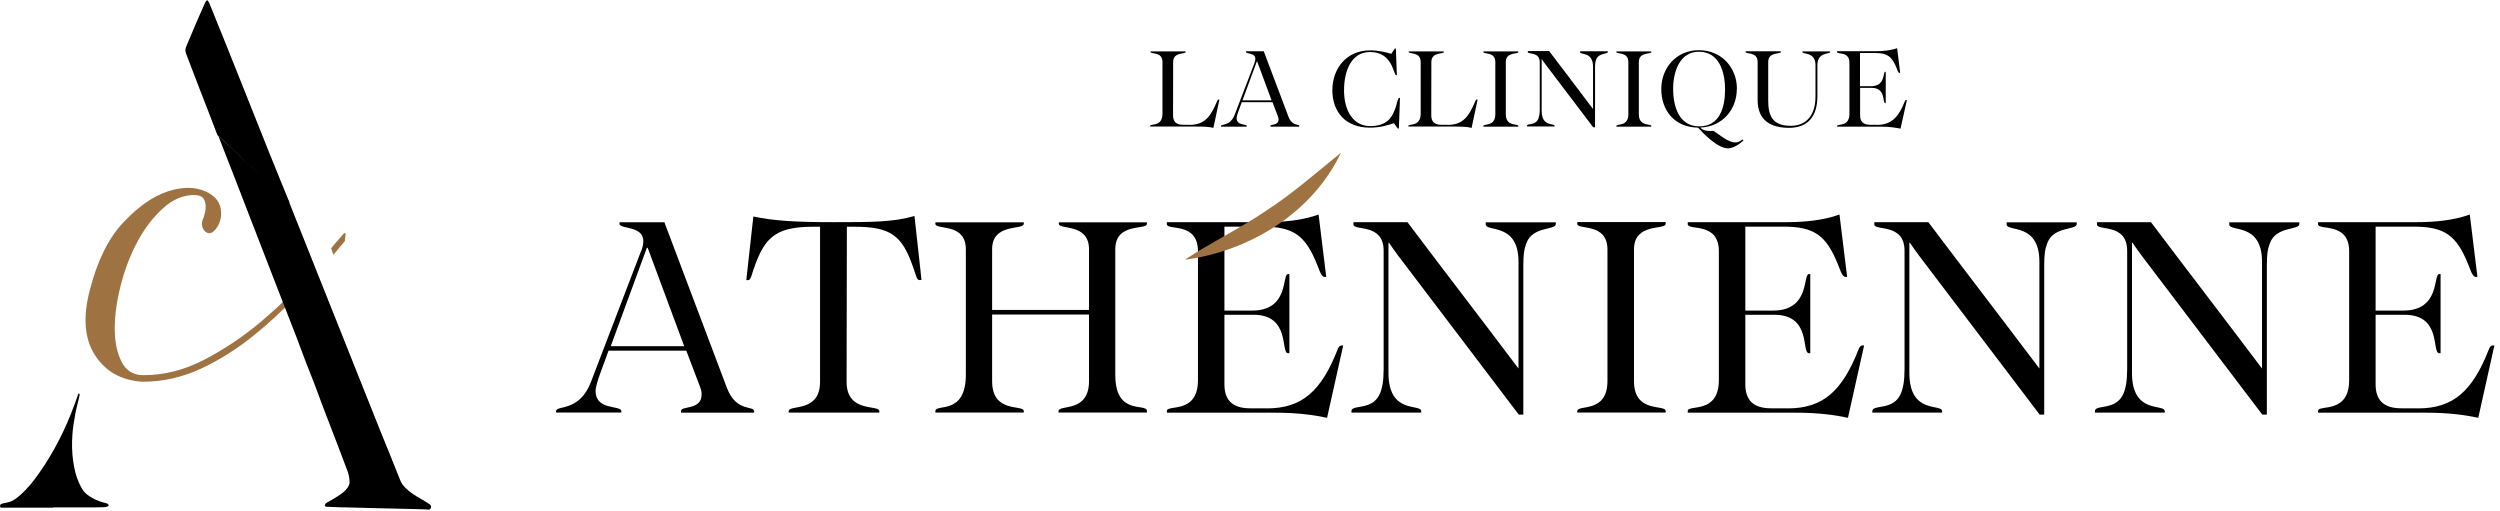 <svg xmlns="http://www.w3.org/2000/svg" width="274" height="56" viewBox="0 0 274 56" fill="none"><path d="M32.097 32.01C30.987 33.15 29.797 34.25 28.537 35.31C26.607 36.93 24.547 38.3 22.377 39.43C20.207 40.56 17.977 41.12 15.717 41.12C14.617 41.12 13.817 40.63 13.317 39.64C12.817 38.65 12.577 37.44 12.577 36C12.577 34.56 12.797 32.97 13.237 31.25C13.677 29.53 14.287 27.94 15.057 26.5C15.827 25.06 16.757 23.84 17.827 22.86C18.897 21.87 20.047 21.38 21.257 21.38C21.807 21.38 22.167 21.52 22.327 21.8C22.497 22.08 22.557 22.41 22.537 22.8C22.507 23.19 22.417 23.59 22.247 24.01C22.247 24.02 22.237 24.04 22.227 24.05C21.837 25.02 22.747 26.01 23.427 25.34C23.427 25.34 23.427 25.34 23.447 25.33C23.967 24.8 24.237 24.15 24.237 23.38C24.237 22.26 23.647 21.45 22.457 20.95C21.267 20.45 19.897 20.47 18.317 21C16.747 21.53 15.147 22.65 13.517 24.38C11.887 26.1 10.667 28.58 9.837 31.82C9.067 34.77 9.257 37.15 10.417 38.94C11.577 40.73 13.317 41.7 15.627 41.84C17.837 41.84 19.957 41.36 21.997 40.42C24.037 39.47 25.997 38.24 27.867 36.72C29.387 35.5 30.857 34.14 32.277 32.66L32.087 31.99L32.097 32.01ZM37.717 25.56C37.267 26.08 36.727 26.66 36.297 27.21L36.537 27.93C37.087 27.28 37.267 27.07 37.797 26.42L37.877 25.66C37.887 25.55 37.787 25.49 37.727 25.56H37.717Z" fill="#9F7341"></path><path d="M31.757 22.27C30.897 20.12 30.417 19.02 29.557 16.86C28.027 13.02 26.497 9.17 24.957 5.33C24.287 3.65 23.607 1.98 22.927 0.31C22.927 0.29 22.917 0.26 22.897 0.25C22.837 0.17 22.767 0.08 22.707 0C22.637 0.08 22.547 0.15 22.497 0.25C22.177 0.97 21.857 1.69 21.547 2.41C21.167 3.31 20.797 4.21 20.407 5.11C20.287 5.38 20.297 5.62 20.397 5.89C20.937 7.3 21.477 8.7 22.017 10.11C22.627 11.68 23.237 13.25 23.847 14.81" fill="black"></path><path d="M23.847 14.81C19.807 4.17 30.177 30.99 30.257 31.21C31.017 33.17 31.787 35.13 32.547 37.09C33.007 38.27 33.417 39.47 33.897 40.64C34.537 42.19 35.077 43.79 35.687 45.35C36.507 47.46 37.317 49.58 38.117 51.71C38.247 52.07 38.297 52.48 38.317 52.87C38.317 53.06 38.207 53.29 38.087 53.46C37.807 53.87 37.397 54.14 36.997 54.4C36.637 54.64 36.257 54.84 35.877 55.06C35.797 55.11 35.717 55.16 35.657 55.23C35.617 55.28 35.597 55.38 35.617 55.45C35.617 55.49 35.717 55.53 35.767 55.54C36.367 55.57 36.967 55.58 37.567 55.61C37.567 55.61 37.567 55.61 37.567 55.6C38.727 55.63 39.887 55.66 41.047 55.69C42.867 55.73 44.687 55.77 46.507 55.82C46.637 55.82 46.757 55.84 46.887 55.85C47.027 55.87 47.147 55.85 47.207 55.7C47.277 55.55 47.247 55.38 47.117 55.29C46.797 55.08 46.477 54.87 46.137 54.68C45.527 54.34 44.947 53.97 44.437 53.47C44.197 53.23 43.997 52.97 43.867 52.64C43.137 50.79 42.387 48.95 41.637 47.11C40.557 44.44 32.697 24.65 31.617 21.98" fill="black"></path><path d="M5.817 55.61C7.127 55.61 8.427 55.61 9.737 55.61C10.267 55.61 10.787 55.61 11.317 55.59C11.467 55.59 11.617 55.57 11.757 55.53C11.817 55.51 11.927 55.43 11.917 55.4C11.907 55.33 11.847 55.23 11.787 55.2C11.607 55.13 11.407 55.1 11.217 55.04C10.637 54.86 10.077 54.61 9.577 54.23C9.117 53.88 8.857 53.37 8.627 52.85C8.307 52.14 8.147 51.37 8.027 50.59C7.877 49.6 7.867 48.6 7.937 47.61C7.987 46.85 8.117 46.1 8.257 45.35C8.357 44.77 8.527 44.2 8.657 43.63C8.687 43.51 8.707 43.38 8.727 43.26C8.727 43.21 8.697 43.16 8.677 43.11C8.637 43.14 8.577 43.17 8.567 43.21C8.427 43.58 8.297 43.96 8.167 44.33C7.187 47.02 5.917 49.53 4.297 51.84C3.677 52.72 3.017 53.56 2.217 54.26C1.867 54.57 1.497 54.87 1.047 55.01C0.807 55.08 0.547 55.13 0.307 55.18C0.187 55.21 0.067 55.22 0.017 55.38C-0.033 55.55 0.027 55.64 0.187 55.64C0.377 55.64 0.567 55.64 0.757 55.64C2.447 55.64 4.137 55.64 5.817 55.64C5.817 55.64 5.817 55.64 5.817 55.63V55.61Z" fill="black"></path><path d="M130.317 13.69C131.947 13.69 132.637 12.92 133.407 11.06C133.447 10.97 133.477 10.91 133.557 10.91C133.577 10.91 133.627 10.91 133.647 10.92L132.987 14.02C132.557 13.89 131.847 13.87 131.017 13.87H126.057V13.8C126.057 13.51 127.407 13.96 127.407 12.45V6.8C127.407 5.61 126.097 5.98 126.097 5.69V5.63H129.947V5.69C129.947 5.98 128.577 5.64 128.577 6.8C128.577 8.11 128.567 11.33 128.567 12.64C128.567 13.3 128.887 13.68 129.677 13.68H130.337L130.317 13.69Z" fill="black"></path><path d="M137.497 6.87C137.947 5.67 136.557 5.99 136.557 5.68V5.62H138.507L141.217 12.79C141.637 13.89 142.407 13.54 142.407 13.83V13.88H139.237V13.81C139.237 13.58 140.127 13.79 140.127 13.1C140.127 13.01 140.117 12.9 140.067 12.78L139.467 11.2H136.097L135.717 12.24C135.627 12.48 135.537 12.78 135.537 12.95C135.537 13.81 136.647 13.55 136.647 13.82V13.88H133.817V13.82C133.817 13.55 134.837 13.88 135.337 12.53L137.507 6.87H137.497ZM136.177 11H139.367L137.787 6.74H137.747L136.177 11Z" fill="black"></path><path d="M152.477 5.9L152.877 5.32H152.987L153.097 8.24H153.027C152.697 8.24 152.687 5.7 150.157 5.7C148.077 5.7 147.307 7.81 147.307 9.91C147.307 12.01 148.227 13.82 150.177 13.82C151.967 13.82 152.617 12.93 153.017 11.6C153.177 11.1 153.197 10.73 153.377 10.73H153.437C153.387 11.86 153.347 12.97 153.317 14.09H153.197L152.777 13.5C152.087 13.73 151.257 13.99 150.127 13.99C147.477 13.99 146.027 12.26 146.027 9.89C146.027 7.52 147.557 5.52 150.167 5.52C151.127 5.52 151.947 5.74 152.487 5.9H152.477Z" fill="black"></path><path d="M158.617 13.69C160.247 13.69 160.937 12.92 161.707 11.06C161.747 10.97 161.777 10.91 161.857 10.91C161.877 10.91 161.927 10.91 161.947 10.92L161.287 14.02C160.857 13.89 160.147 13.87 159.317 13.87H154.357V13.8C154.357 13.51 155.707 13.96 155.707 12.45V6.8C155.707 5.61 154.397 5.98 154.397 5.69V5.63H158.247V5.69C158.247 5.98 156.877 5.64 156.877 6.8C156.877 8.11 156.867 11.33 156.867 12.64C156.867 13.3 157.187 13.68 157.977 13.68H158.637L158.617 13.69Z" fill="black"></path><path d="M165.037 12.52C165.037 13.94 166.407 13.5 166.407 13.82V13.88H162.577V13.82C162.577 13.51 163.887 13.94 163.887 12.51V6.81C163.887 5.62 162.577 5.98 162.577 5.7V5.63H166.407V5.7C166.407 5.98 165.037 5.64 165.037 6.8V12.52Z" fill="black"></path><path d="M174.597 11.96V7.33C174.597 5.61 173.177 6.06 173.177 5.71V5.62H176.217V5.69C176.217 5.96 175.217 5.78 174.947 6.51C174.847 6.77 174.817 6.99 174.817 7.49V13.95H174.617L169.837 7.65C169.547 7.27 169.247 6.88 168.987 6.5H168.967V12.15C168.967 13.96 170.387 13.46 170.387 13.8V13.86H167.357V13.8C167.357 13.6 167.697 13.65 168.057 13.53C168.507 13.37 168.757 12.99 168.757 11.97V6.84C168.757 5.63 167.447 5.99 167.447 5.7V5.6H169.787C171.397 7.73 172.997 9.81 174.597 11.95V11.96Z" fill="black"></path><path d="M179.617 12.52C179.617 13.94 180.987 13.5 180.987 13.82V13.88H177.157V13.82C177.157 13.51 178.467 13.94 178.467 12.51V6.81C178.467 5.62 177.157 5.98 177.157 5.7V5.63H180.987V5.7C180.987 5.98 179.617 5.64 179.617 6.8V12.52Z" fill="black"></path><path d="M190.357 9.73C190.357 12.03 188.747 13.9 186.347 13.98C186.687 14.37 187.287 14.38 187.797 14.34C188.567 14.83 189.367 15.61 190.247 15.61C190.457 15.61 190.687 15.51 190.987 15.28L191.087 15.39C190.607 15.84 189.957 16.26 189.367 16.26C188.207 16.26 186.517 14.45 186.107 13.99C183.507 13.95 182.077 12.09 182.077 9.76C182.077 7.43 183.727 5.5 186.197 5.5C188.667 5.5 190.367 7.4 190.367 9.73H190.357ZM183.377 9.73C183.377 11.69 184.027 13.85 186.247 13.85C188.467 13.85 189.067 11.79 189.067 9.82C189.067 7.85 188.417 5.67 186.197 5.67C184.127 5.67 183.377 7.8 183.377 9.74V9.73Z" fill="black"></path><path d="M196.067 14.01C194.147 14.01 192.637 13.25 192.637 10.98V6.8C192.637 5.61 191.317 5.98 191.317 5.69V5.62H195.177V5.69C195.177 5.98 193.797 5.63 193.797 6.79V11.03C193.797 12.64 194.227 13.79 196.267 13.79C197.887 13.79 198.977 12.72 198.977 10.6V7.15C198.977 5.63 197.547 6 197.547 5.69V5.63H200.587V5.69C200.587 5.98 199.187 5.64 199.187 7.15V10.54C199.187 12.81 198.097 14.01 196.077 14.01H196.067Z" fill="black"></path><path d="M205.687 13.69C207.217 13.69 208.047 12.94 208.757 11.13C208.797 11.03 208.847 10.96 208.937 10.96H208.997L208.297 14.1C207.767 13.99 207.067 13.88 206.027 13.88H201.347V13.81C201.347 13.52 202.697 13.97 202.697 12.47V6.88C202.697 5.58 201.347 6 201.347 5.7V5.61H205.637C206.437 5.61 207.267 5.52 207.927 5.28L208.257 7.99H208.187C208.027 7.99 207.927 7.59 207.857 7.43C207.357 6.19 206.837 5.81 205.507 5.81H203.857V9.45H205.057C206.677 9.45 206.347 7.87 206.617 7.87H206.677V11.3H206.617C206.287 11.3 206.737 9.63 205.127 9.63H203.867V12.64C203.867 13.3 204.187 13.68 204.987 13.68H205.697L205.687 13.69Z" fill="black"></path><path d="M70.277 27.51C71.427 24.48 67.897 25.28 67.897 24.51V24.36H72.817L79.657 42.48C80.707 45.27 82.657 44.37 82.657 45.11V45.23H74.637V45.04C74.637 44.45 76.897 44.98 76.897 43.24C76.897 43.02 76.867 42.74 76.737 42.43L75.217 38.43H66.697L65.737 41.06C65.517 41.68 65.277 42.42 65.277 42.86C65.277 45.03 68.097 44.38 68.097 45.06V45.21H60.947V45.06C60.947 44.38 63.517 45.21 64.787 41.81L70.267 27.5L70.277 27.51ZM66.937 37.94H74.987L70.987 27.16H70.897L66.937 37.94Z" fill="black"></path><path d="M91.367 24.35C95.487 24.35 97.937 24.35 100.227 23.67L100.997 30.67C100.937 30.67 100.877 30.7 100.807 30.7C100.617 30.7 100.527 30.58 100.437 30.33L100.097 29.34C98.887 25.81 97.647 24.85 93.627 24.85H92.817C92.817 30.52 92.787 36.19 92.787 41.85C92.787 45.32 96.377 44.3 96.377 45.07V45.22H86.437V45.07C86.437 44.3 89.877 45.29 89.877 41.85V24.85H89.167C84.647 24.85 83.627 26.21 82.327 30.33C82.237 30.58 82.137 30.7 81.987 30.7C81.957 30.7 81.827 30.73 81.797 30.67L82.567 23.73C84.797 24.19 87.027 24.35 91.367 24.35Z" fill="black"></path><path d="M122.237 41.1C122.237 45.65 125.707 44.1 125.707 45.06V45.21H116.017V45.06C116.017 44.29 119.357 45.31 119.357 41.75V34.47H108.737V41.78C108.737 45.37 112.207 44.29 112.207 45.06V45.21H102.517V45.06C102.517 44.19 105.857 45.59 105.857 41.06V27.34C105.857 24.34 102.517 25.27 102.517 24.52V24.37H112.207V24.52C112.207 25.26 108.737 24.4 108.737 27.31V33.97H119.357V27.34C119.357 24.4 116.047 25.23 116.047 24.52V24.37H125.707V24.52C125.707 25.26 122.237 24.33 122.237 27.31V41.09V41.1Z" fill="black"></path><path d="M138.837 44.76C142.707 44.76 144.817 42.87 146.607 38.29C146.697 38.04 146.827 37.86 147.067 37.86H147.217L145.447 45.79C144.117 45.51 142.347 45.23 139.717 45.23H127.887V45.04C127.887 44.3 131.297 45.44 131.297 41.66V27.54C131.297 24.26 127.887 25.31 127.887 24.57V24.35H138.727C140.737 24.35 142.847 24.13 144.517 23.51L145.357 30.35H145.167C144.767 30.35 144.517 29.33 144.327 28.93C143.057 25.8 141.757 24.84 138.377 24.84H134.197V34.04H137.237C141.327 34.04 140.487 30.04 141.167 30.04H141.317V38.71H141.167C140.327 38.71 141.477 34.5 137.387 34.5H134.197V42.12C134.197 43.79 135.007 44.75 137.017 44.75H138.817L138.837 44.76Z" fill="black"></path><path d="M166.427 40.39V28.68C166.427 24.34 162.837 25.46 162.837 24.59V24.37H170.517V24.56C170.517 25.24 167.977 24.78 167.297 26.64C167.047 27.29 166.957 27.85 166.957 29.12V45.44H166.457L154.377 29.52C153.637 28.56 152.887 27.57 152.237 26.61H152.177V40.89C152.177 45.47 155.767 44.2 155.767 45.07V45.22H148.117V45.07C148.117 44.57 148.987 44.7 149.877 44.39C151.027 43.99 151.647 43.03 151.647 40.46V27.48C151.647 24.41 148.337 25.34 148.337 24.6V24.35H154.257C158.317 29.74 162.367 35 166.427 40.39Z" fill="black"></path><path d="M179.087 41.78C179.087 45.37 182.557 44.26 182.557 45.06V45.21H172.867V45.06C172.867 44.29 176.177 45.37 176.177 41.75V27.35C176.177 24.35 172.867 25.24 172.867 24.53V24.34H182.557V24.53C182.557 25.24 179.087 24.38 179.087 27.32V41.78Z" fill="black"></path><path d="M195.927 44.76C199.797 44.76 201.907 42.87 203.697 38.29C203.787 38.04 203.917 37.86 204.157 37.86H204.307L202.537 45.79C201.207 45.51 199.437 45.23 196.807 45.23H184.977V45.04C184.977 44.3 188.387 45.44 188.387 41.66V27.54C188.387 24.26 184.977 25.31 184.977 24.57V24.35H195.817C197.827 24.35 199.937 24.13 201.607 23.51L202.447 30.35H202.257C201.857 30.35 201.607 29.33 201.417 28.93C200.147 25.8 198.847 24.84 195.467 24.84H191.287V34.04H194.327C198.417 34.04 197.577 30.04 198.257 30.04H198.407V38.71H198.257C197.417 38.71 198.567 34.5 194.477 34.5H191.287V42.12C191.287 43.79 192.097 44.75 194.107 44.75H195.907L195.927 44.76Z" fill="black"></path><path d="M223.517 40.39V28.68C223.517 24.34 219.927 25.46 219.927 24.59V24.37H227.607V24.56C227.607 25.24 225.067 24.78 224.387 26.64C224.137 27.29 224.047 27.85 224.047 29.12V45.44H223.547L211.467 29.52C210.727 28.56 209.977 27.57 209.327 26.61H209.267V40.89C209.267 45.47 212.857 44.2 212.857 45.07V45.22H205.207V45.07C205.207 44.57 206.077 44.7 206.967 44.39C208.117 43.99 208.737 43.03 208.737 40.46V27.48C208.737 24.41 205.427 25.34 205.427 24.6V24.35H211.347C215.407 29.74 219.457 35 223.517 40.39Z" fill="black"></path><path d="M247.917 40.39V28.68C247.917 24.34 244.327 25.46 244.327 24.59V24.37H252.007V24.56C252.007 25.24 249.467 24.78 248.787 26.64C248.537 27.29 248.447 27.85 248.447 29.12V45.44H247.947L235.867 29.52C235.127 28.56 234.377 27.57 233.727 26.61H233.667V40.89C233.667 45.47 237.257 44.2 237.257 45.07V45.22H229.607V45.07C229.607 44.57 230.477 44.7 231.367 44.39C232.517 43.99 233.137 43.03 233.137 40.46V27.48C233.137 24.41 229.827 25.34 229.827 24.6V24.35H235.747C239.807 29.74 243.857 35 247.917 40.39Z" fill="black"></path><path d="M265.007 44.76C268.877 44.76 270.987 42.87 272.777 38.29C272.867 38.04 272.997 37.86 273.237 37.86H273.387L271.617 45.79C270.287 45.51 268.517 45.23 265.887 45.23H254.057V45.04C254.057 44.3 257.467 45.44 257.467 41.66V27.54C257.467 24.26 254.057 25.31 254.057 24.57V24.35H264.897C266.907 24.35 269.017 24.13 270.687 23.51L271.527 30.35H271.337C270.937 30.35 270.687 29.33 270.497 28.93C269.227 25.8 267.927 24.84 264.547 24.84H260.367V34.04H263.407C267.497 34.04 266.657 30.04 267.337 30.04H267.487V38.71H267.337C266.497 38.71 267.647 34.5 263.557 34.5H260.367V42.12C260.367 43.79 261.177 44.75 263.187 44.75H264.987L265.007 44.76Z" fill="black"></path><path d="M129.857 28.47C132.797 26.53 135.907 25.04 138.777 23.09C141.697 21.2 144.227 18.95 146.967 16.74C143.847 23.33 136.947 27.53 129.847 28.47H129.857Z" fill="#9F7341"></path></svg>